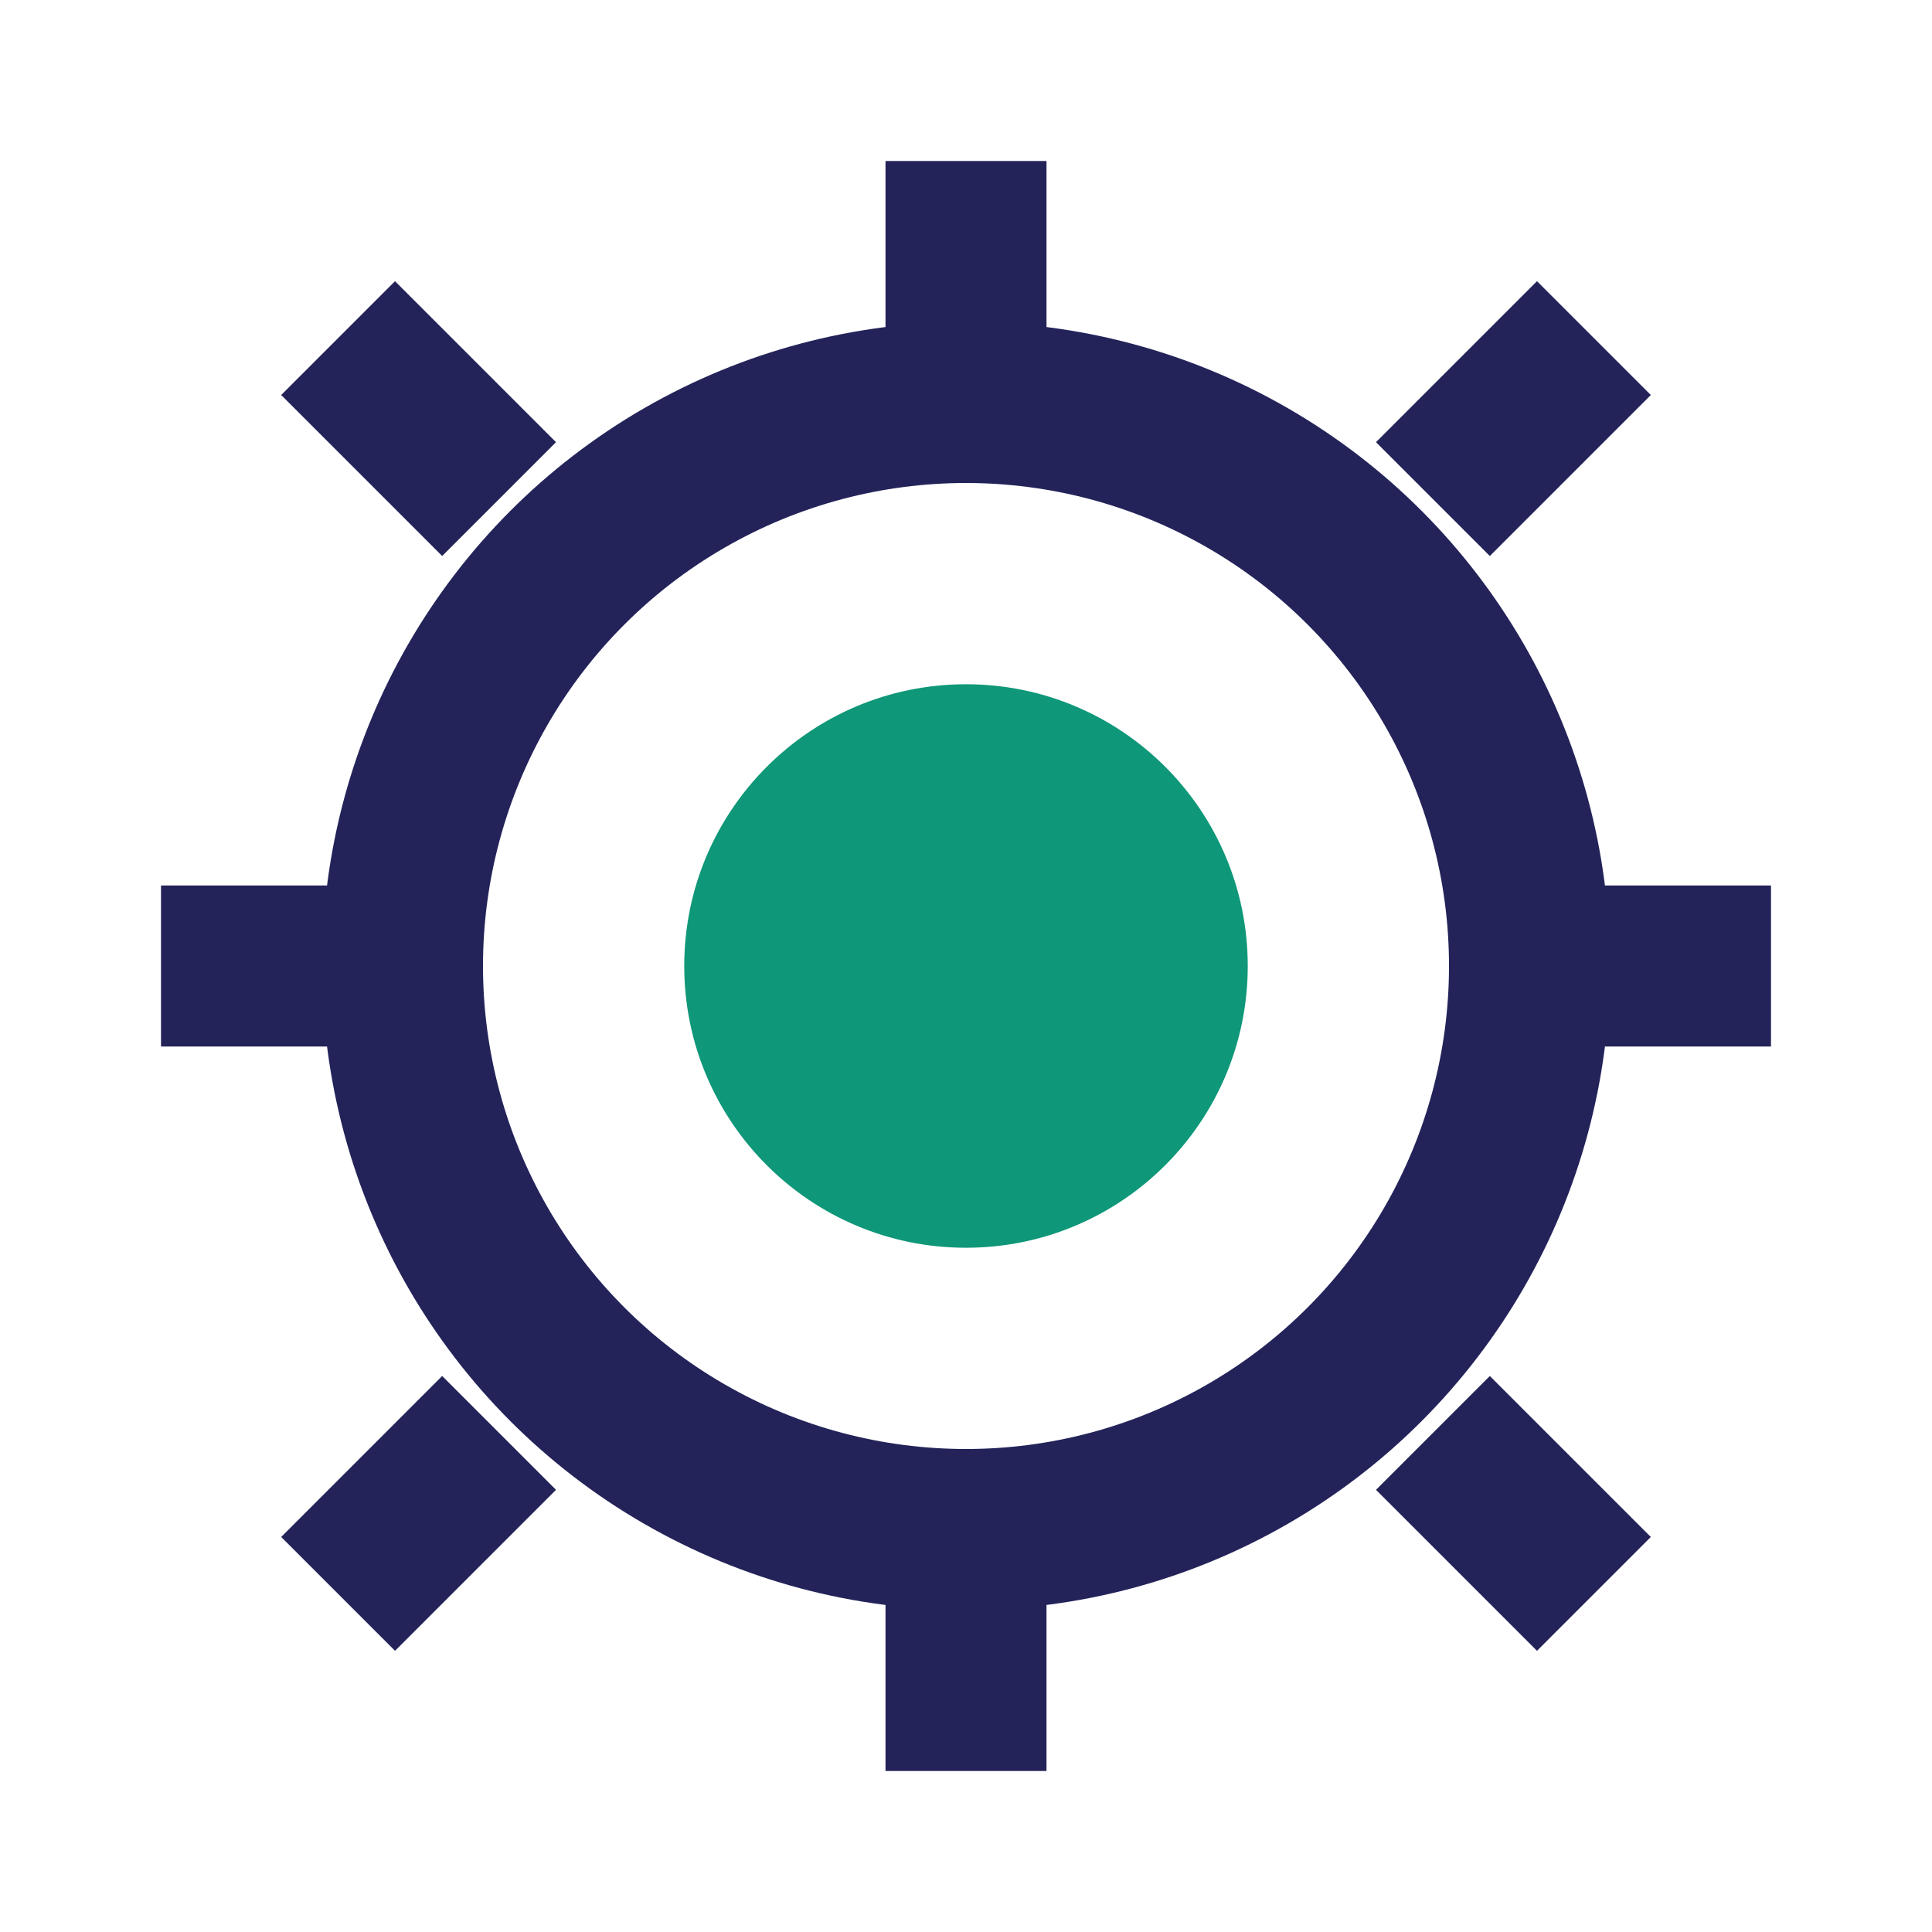 <?xml version="1.0" encoding="UTF-8"?>
<svg xmlns="http://www.w3.org/2000/svg" viewBox="0 0 24 24" width="24" height="24"><circle cx="12" cy="12" r="3.5" fill="#0E9778"/><g stroke="#23235A" stroke-width="2"><circle cx="12" cy="12" r="7" fill="none"/><path d="M12 2v3M12 19v3M4.2 4.2l2 2M17.8 17.8l2 2M2 12h3M19 12h3M4.2 19.8l2-2M17.8 6.2l2-2"/></g></svg>